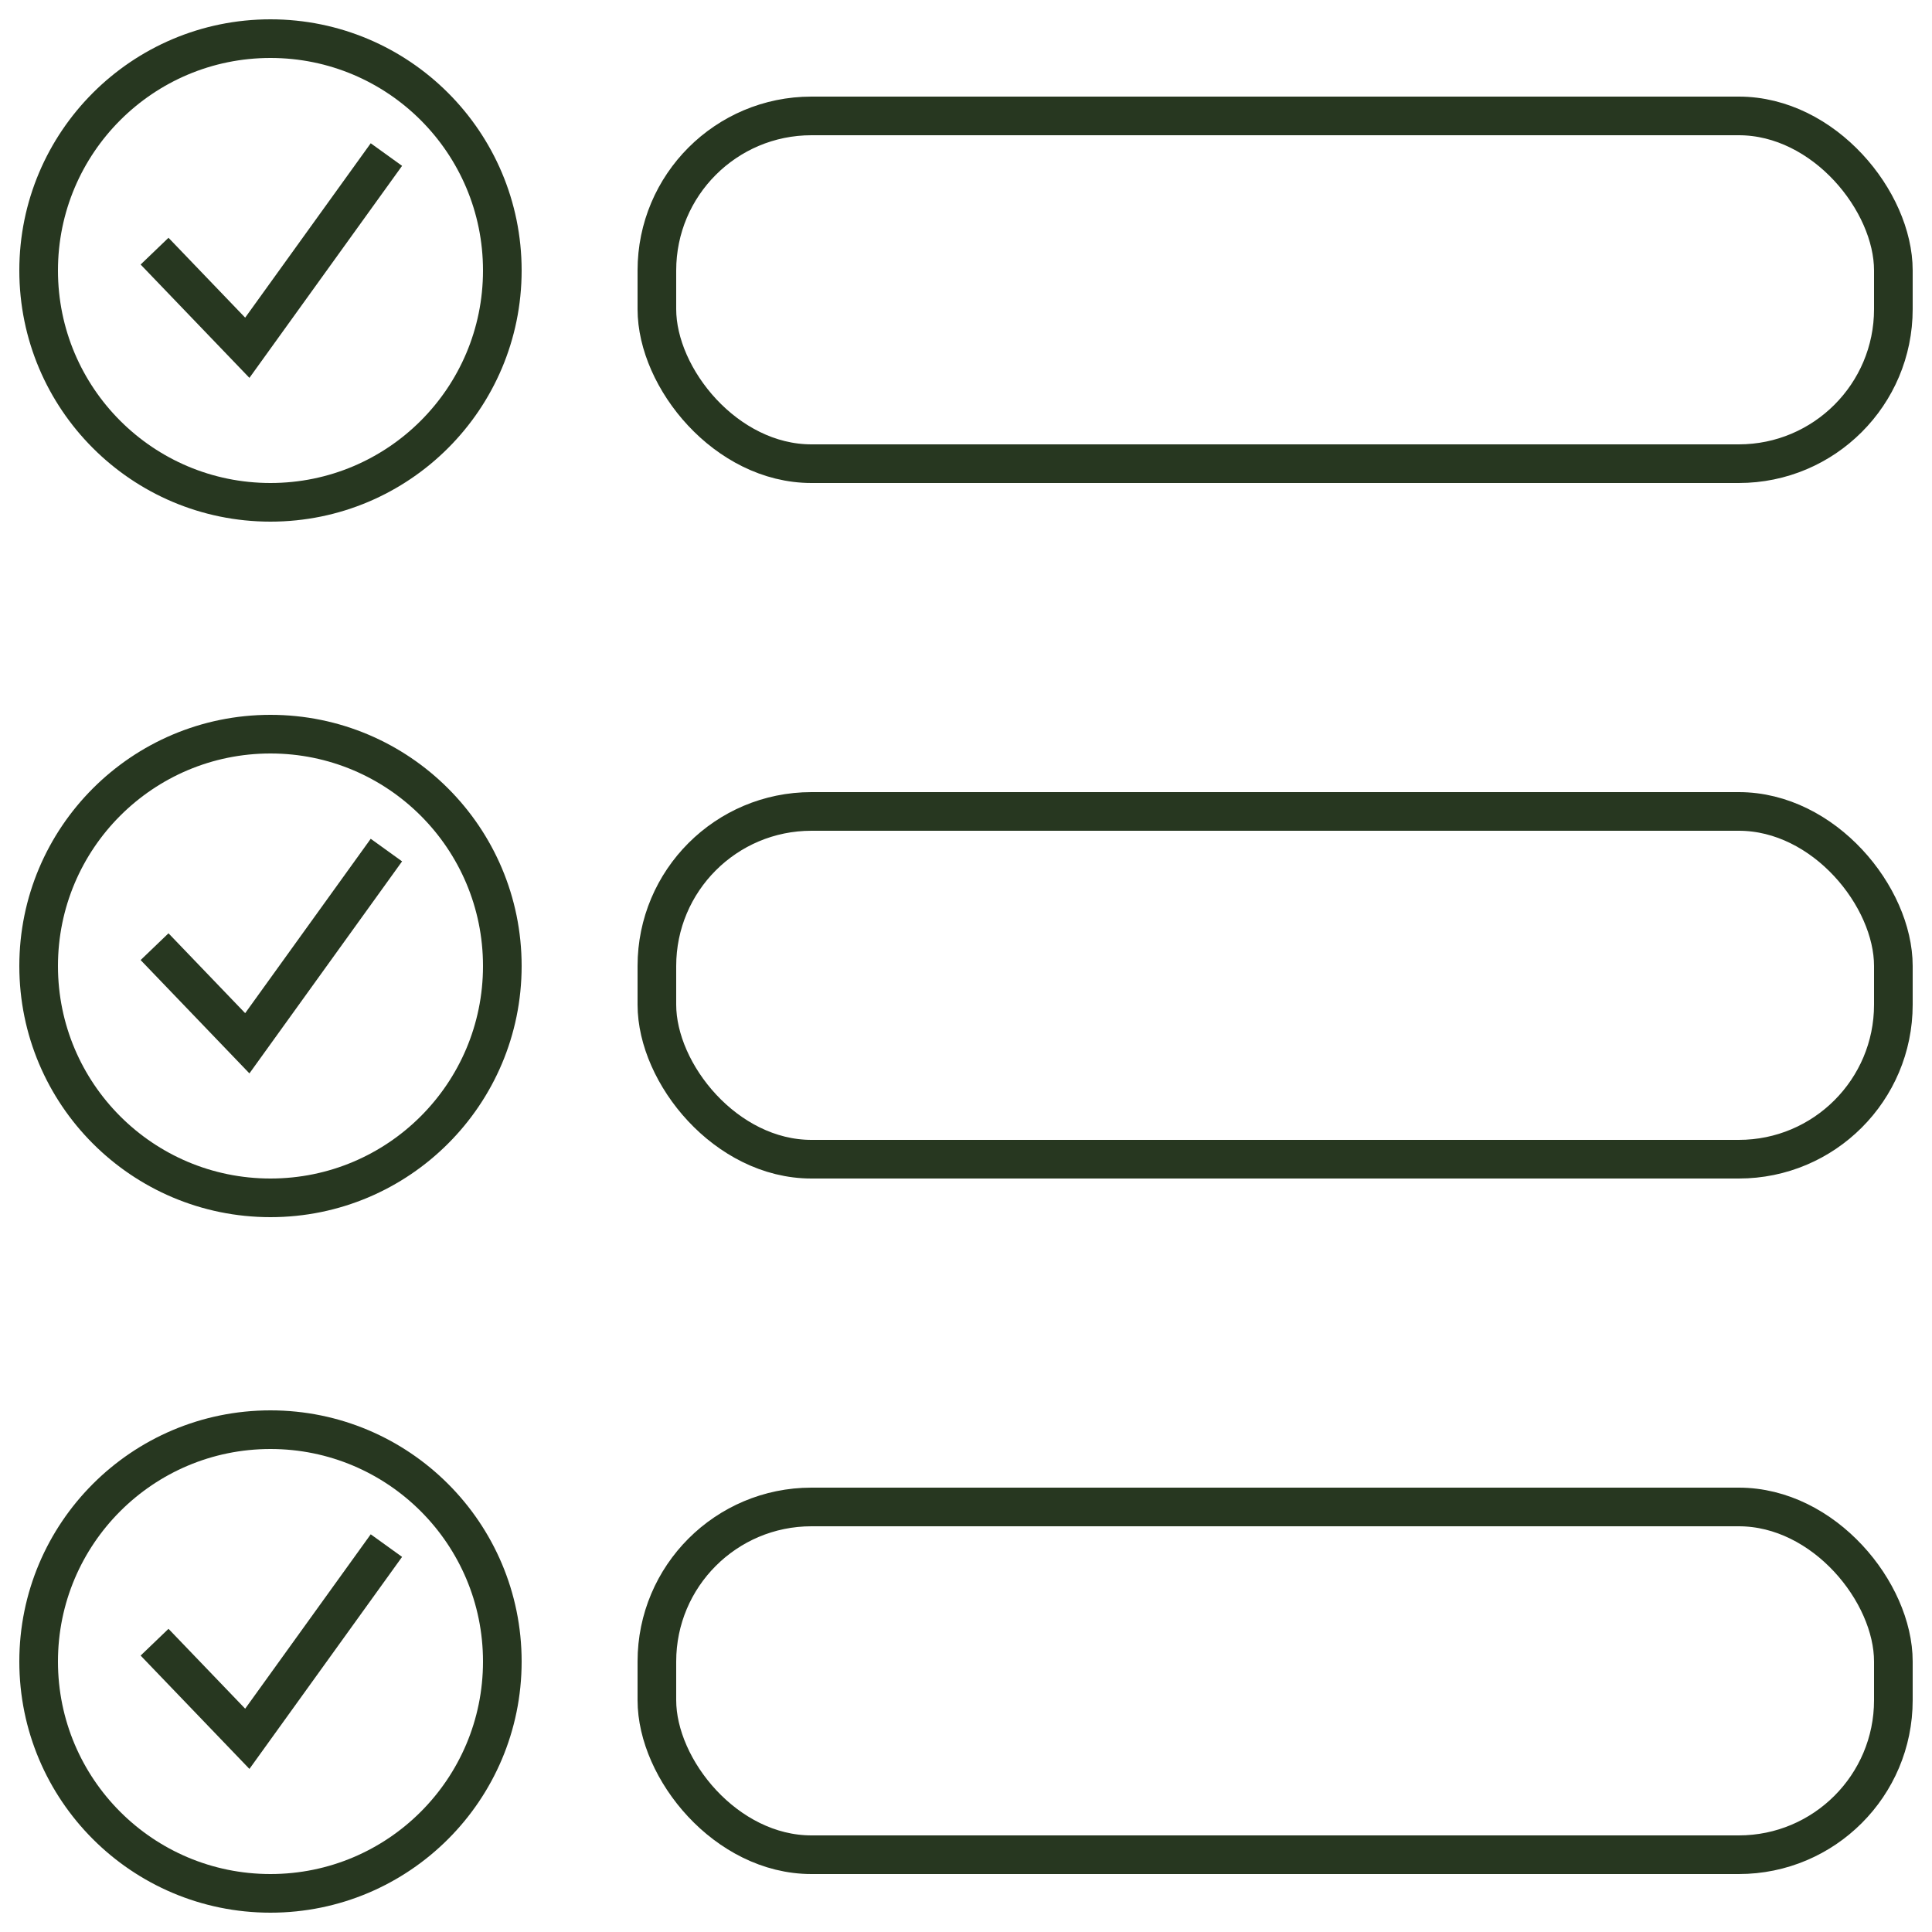 <svg width="50" height="50" viewBox="0 0 50 50" fill="none" xmlns="http://www.w3.org/2000/svg">
<path d="M4 6.5L6.4 9L10 4" stroke="#273720"/>
<path d="M4 24.5L6.4 27L10 22" stroke="#273720"/>
<path d="M4 42.5L6.4 45L10 40" stroke="#273720"/>
<rect x="17" y="3" width="32" height="9" rx="4" stroke="#273720" stroke-miterlimit="10" stroke-linecap="round"/>
<rect x="17" y="21" width="32" height="9" rx="4" stroke="#273720" stroke-miterlimit="10" stroke-linecap="round"/>
<rect x="17" y="39" width="32" height="9" rx="4" stroke="#273720" stroke-miterlimit="10" stroke-linecap="round"/>
<circle cx="7" cy="7" r="6" stroke="#273720" stroke-miterlimit="10" stroke-linecap="round"/>
<circle cx="7" cy="25" r="6" stroke="#273720" stroke-miterlimit="10" stroke-linecap="round"/>
<circle cx="7" cy="43" r="6" stroke="#273720" stroke-miterlimit="10" stroke-linecap="round"/>
</svg>
